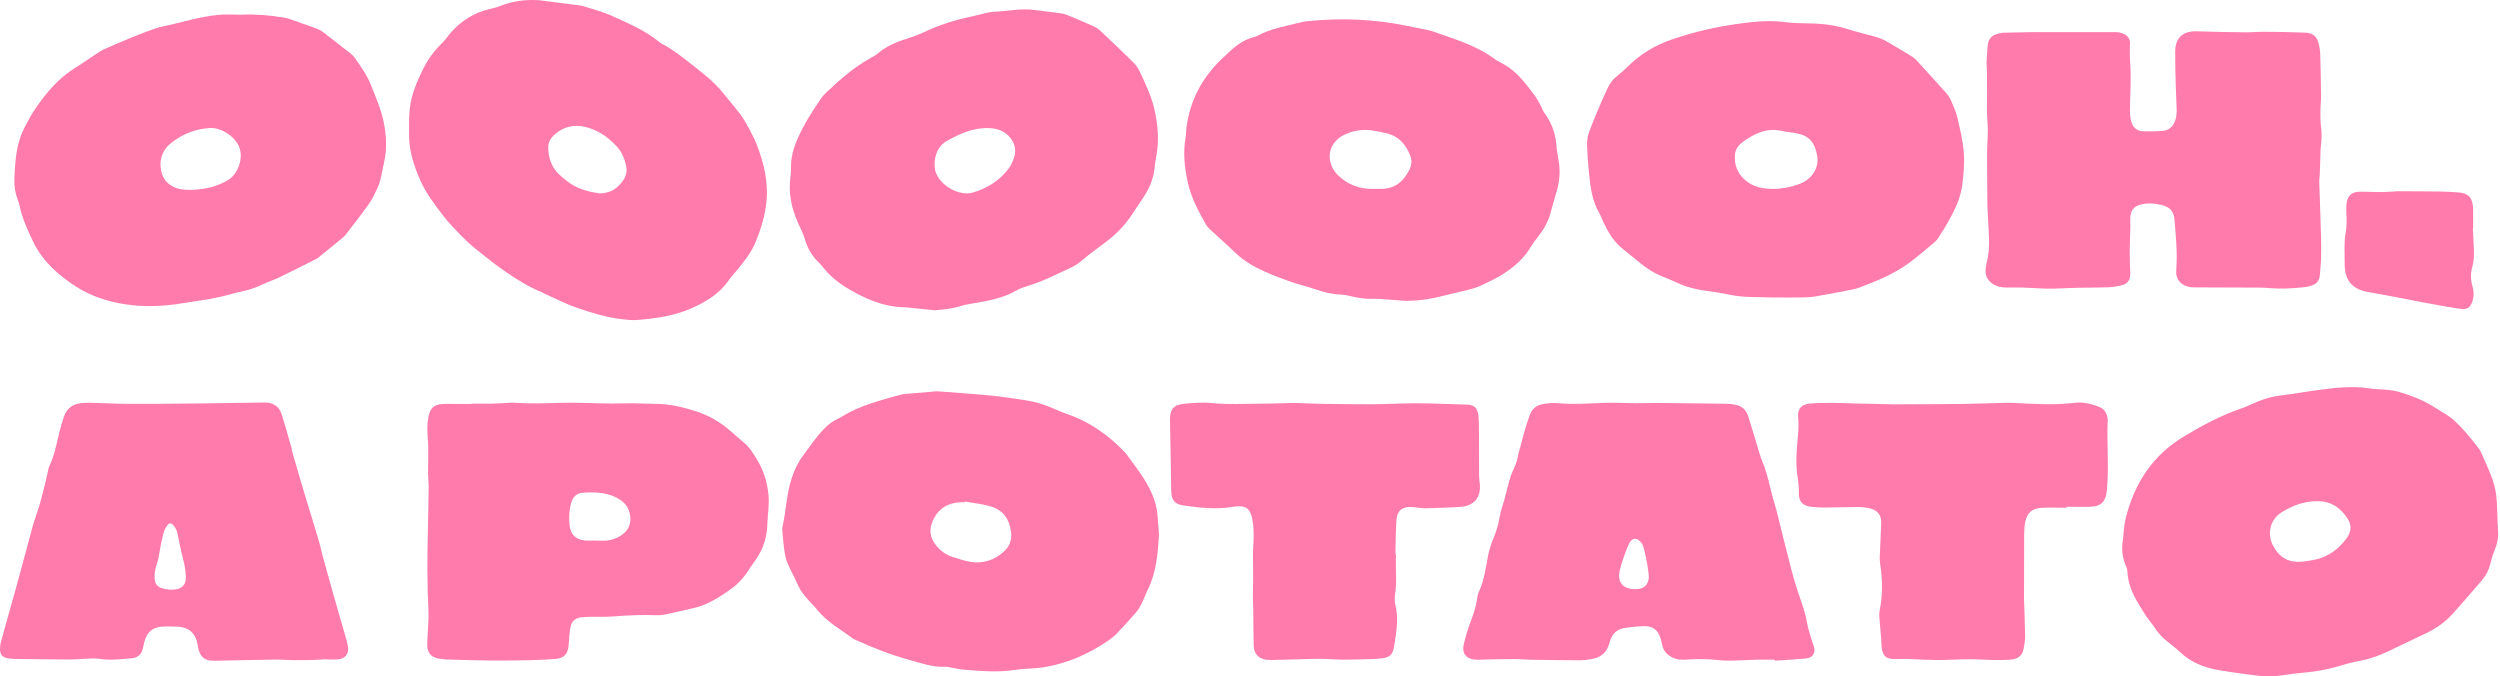 <svg width="924" height="250" viewBox="0 0 924 250" fill="none" xmlns="http://www.w3.org/2000/svg">
<path d="M784.519 200.583C784.889 197.47 784.963 194.308 785.729 191.295C788.941 178.572 795.635 168.271 807.123 161.354C813.941 157.228 820.907 153.498 828.467 150.928C830.641 150.187 832.691 149.125 834.816 148.26C837.484 147.198 840.201 146.482 843.091 146.136C848.007 145.543 852.874 144.654 857.765 144.011C863.719 143.246 869.648 142.603 875.651 143.542C877.973 143.913 880.369 143.863 882.741 144.11C884.124 144.258 885.508 144.506 886.817 144.901C891.165 146.185 895.34 147.766 899.243 150.212C902.133 152.015 905.172 153.547 907.642 155.943C908.927 157.203 910.212 158.513 911.397 159.871C912.781 161.452 914.065 163.107 915.35 164.738C915.918 165.454 916.56 166.146 916.906 166.961C918.858 171.556 921.23 176.052 922.267 180.968C922.86 183.735 922.835 186.625 923.008 189.491C923.132 191.369 923.033 193.246 923.231 195.124C923.502 197.668 923.28 200.114 922.316 202.51C921.6 204.313 920.958 206.191 920.513 208.068C919.97 210.44 918.957 212.54 917.4 214.368C913.72 218.642 910.063 222.94 906.259 227.115C903.467 230.178 900.058 232.476 896.279 234.23C891.684 236.379 887.114 238.627 882.519 240.801C879.233 242.357 875.824 243.568 872.242 244.235C870.068 244.655 867.869 245.149 865.745 245.816C860.458 247.496 855.073 248.36 849.564 248.805C846.5 249.052 843.487 249.719 840.448 249.941C838.324 250.09 836.125 249.941 834 249.67C829.233 249.077 824.465 248.459 819.746 247.619C814.534 246.68 809.717 244.803 805.764 241.023C804.257 239.59 802.577 238.331 800.947 237.021C799.193 235.613 797.686 234.007 796.451 232.105C795.512 230.648 794.326 229.338 793.338 227.906C792.325 226.423 791.411 224.842 790.472 223.311C788.15 219.531 786.446 215.529 786.273 211.008C786.273 210.539 786.1 210.045 785.902 209.6C784.617 206.71 784.123 203.745 784.469 200.583H784.519ZM850.453 207.648C852.034 207.426 853.64 207.278 855.196 206.957C860.31 205.944 864.238 203.128 867.276 198.977C868.857 196.828 869.327 194.432 867.919 192.11C865.448 188.009 861.965 185.366 856.926 185.242C851.837 185.119 847.34 186.798 843.141 189.442C839.188 191.937 837.879 197.001 839.905 201.225C842.029 205.647 845.389 207.97 850.453 207.624V207.648Z" fill="#FF7BAB"/>
<path d="M428.389 197.495C427.895 204.511 427.45 211.329 424.362 217.629C423.522 219.309 422.904 221.112 422.089 222.792C421.472 224.027 420.805 225.287 419.89 226.325C417.568 229.017 415.172 231.636 412.726 234.205C411.763 235.193 410.651 236.058 409.49 236.849C402.252 241.765 394.371 245.248 385.7 246.631C382.217 247.175 378.61 247.051 375.103 247.595C368.754 248.608 362.454 247.99 356.13 247.496C354.747 247.397 353.388 247.051 352.004 246.829C351.189 246.681 350.349 246.384 349.534 246.434C344.816 246.705 340.468 245.1 336.046 243.889C329.228 242.036 322.706 239.442 316.283 236.527C315.962 236.379 315.616 236.305 315.344 236.083C310.749 232.624 305.561 229.857 301.905 225.213C301.782 225.04 301.658 224.867 301.51 224.719C294.469 217.283 296.47 218.889 291.777 209.748C290.961 208.167 290.393 206.389 290.072 204.635C289.603 201.893 289.43 199.101 289.158 196.31C289.109 195.692 289.109 195.05 289.257 194.432C290.566 188.577 290.714 182.525 292.592 176.794C293.605 173.73 294.914 170.889 296.89 168.271C299.287 165.109 301.46 161.774 304.203 158.883C305.759 157.228 307.439 155.82 309.489 154.857C310.057 154.585 310.626 154.313 311.144 153.992C317.814 149.817 325.349 147.989 332.785 145.914C334.045 145.568 335.403 145.543 336.713 145.42C339.282 145.173 341.851 144.975 344.42 144.777C345.112 144.728 345.829 144.58 346.496 144.629C352.943 145.123 359.416 145.543 365.863 146.161C370.236 146.581 374.559 147.273 378.907 147.915C382.588 148.458 386.096 149.521 389.505 151.052C390.962 151.695 392.445 152.361 393.951 152.88C402.474 155.721 409.614 160.687 415.74 167.159C416.358 167.826 416.877 168.567 417.395 169.308C419.174 171.803 421.076 174.224 422.707 176.818C425.424 181.092 427.499 185.613 427.845 190.776C427.993 193.073 428.191 195.371 428.364 197.471L428.389 197.495ZM356.575 185.366C356.575 185.366 356.55 185.563 356.525 185.662C355.908 185.662 355.265 185.613 354.648 185.662C349.608 186.008 346.199 188.528 344.445 193.296C343.358 196.26 343.902 198.903 345.804 201.349C347.385 203.375 349.361 204.931 351.782 205.746C354.03 206.488 356.303 207.253 358.625 207.649C363.368 208.414 367.593 207.056 371.125 203.77C373.003 202.016 373.991 199.719 373.744 197.174C373.225 191.888 370.829 188.38 365.592 186.996C362.652 186.206 359.589 185.909 356.575 185.366Z" fill="#FF7BAB"/>
<path d="M655.96 109.97C650.278 109.698 644.547 110.118 638.89 108.858C636.172 108.265 633.405 107.895 630.639 107.499C626.958 106.98 623.351 106.165 620.016 104.56C616.261 102.756 612.16 101.644 608.751 99.1C608.405 98.853 608.035 98.655 607.713 98.408C604.947 96.185 602.155 93.986 599.438 91.713C596.251 89.07 594.225 85.587 592.521 81.881C592.076 80.943 591.755 79.905 591.236 79.016C588.37 74.248 587.777 68.912 587.259 63.576C586.937 60.241 586.666 56.906 586.592 53.571C586.542 52.014 586.765 50.335 587.308 48.852C588.692 45.073 590.297 41.367 591.878 37.637C592.619 35.908 593.459 34.228 594.225 32.498C595.016 30.745 596.127 29.287 597.659 28.101C598.968 27.064 600.228 25.977 601.414 24.791C605.984 20.245 611.221 16.96 617.373 14.786C626.044 11.698 634.937 9.771 643.979 8.585C649.117 7.894 654.354 7.474 659.616 8.165C663.124 8.635 666.706 8.585 670.263 8.684C674.685 8.832 678.984 9.499 683.208 10.858C686.518 11.896 689.928 12.661 693.263 13.625C694.597 14.02 695.931 14.514 697.116 15.206C700.377 17.059 703.589 19.01 706.8 20.987C707.443 21.382 708.011 21.925 708.53 22.494C712.161 26.446 715.768 30.399 719.35 34.425C720.066 35.241 720.709 36.229 721.129 37.217C721.993 39.267 722.957 41.318 723.451 43.492C724.439 47.766 725.501 52.064 725.822 56.387C726.119 60.463 725.748 64.614 725.205 68.69C724.513 73.803 722.092 78.324 719.597 82.771C718.806 84.179 717.942 85.513 717.077 86.847C716.509 87.712 715.99 88.7 715.2 89.342C712.013 92.035 708.851 94.802 705.491 97.247C700.106 101.175 693.979 103.72 687.778 106.066C686.815 106.437 685.802 106.783 684.789 106.98C680.219 107.87 675.624 108.784 671.029 109.55C669.251 109.846 667.447 109.92 665.644 109.945C662.432 109.994 659.245 109.945 656.034 109.945L655.96 109.97ZM655.318 69.826C659.418 69.826 664.532 68.591 667.175 66.985C670.461 64.959 672.264 61.328 671.672 57.795C670.832 52.756 668.757 50.285 664.335 49.322C662.358 48.902 660.332 48.803 658.356 48.358C652.971 47.173 648.524 49.346 644.349 52.286C642.768 53.423 641.409 55.004 641.236 57.054C640.915 60.71 642.027 63.897 644.843 66.417C647.857 69.085 651.439 69.826 655.318 69.801V69.826Z" fill="#FF7BAB"/>
<path d="M198.964 0.038C204.152 0.705 209.315 1.347 214.503 2.039C215.047 2.113 215.59 2.261 216.134 2.434C219.567 3.57 223.125 4.46 226.41 5.967C232.216 8.635 238.169 11.13 243.234 15.181C243.678 15.527 244.098 15.898 244.592 16.145C248.94 18.417 252.72 21.555 256.574 24.544C260.304 27.459 264.034 30.424 267.048 34.129C269.247 36.822 271.519 39.49 273.619 42.257C274.854 43.912 275.892 45.764 276.88 47.593C277.918 49.495 278.906 51.422 279.696 53.423C282.315 60.241 284.044 67.158 283.278 74.619C282.735 79.782 281.277 84.574 279.351 89.293C277.77 93.196 275.151 96.506 272.508 99.742C271.445 101.052 270.26 102.237 269.321 103.621C265.936 108.512 261.094 111.477 255.833 113.824C249.385 116.714 242.468 117.702 235.501 118.27C233.574 118.418 231.623 118.171 229.671 117.949C224.039 117.307 218.629 115.602 213.293 113.774C209.093 112.341 205.116 110.241 201.04 108.438C200.718 108.29 200.447 108.068 200.125 107.944C195.555 106.141 191.43 103.522 187.403 100.805C183.426 98.112 179.671 95.098 175.916 92.084C173.841 90.429 171.914 88.601 170.061 86.723C167.936 84.525 165.812 82.302 163.934 79.88C160.797 75.78 157.61 71.704 155.486 66.96C153.065 61.526 151.163 55.918 151.187 49.865C151.187 46.53 151.088 43.146 151.484 39.86C152.077 34.969 153.979 30.448 156.103 26.051C157.907 22.321 160.229 18.961 163.243 16.071C164.503 14.885 165.441 13.378 166.602 12.069C170.481 7.671 175.224 4.682 180.98 3.323C182.265 3.027 183.574 2.755 184.784 2.261C189.33 0.384 194.048 -0.209 198.94 0.063L198.964 0.038ZM221.544 71.506C225.817 71.432 228.436 69.505 230.437 66.466C231.499 64.861 231.82 63.082 231.401 61.254C230.857 58.783 229.968 56.387 228.263 54.485C225.002 50.829 221.148 48.062 216.282 46.901C212.28 45.962 208.698 46.728 205.486 49.297C203.782 50.656 202.571 52.385 202.621 54.633C202.695 58.462 203.905 61.896 206.746 64.564C207.858 65.626 209.068 66.59 210.303 67.479C213.811 69.999 217.838 70.913 221.544 71.481V71.506Z" fill="#FF7BAB"/>
<path d="M520.262 111.254C517.841 111.081 515.396 110.884 512.975 110.711C511.171 110.587 509.368 110.365 507.565 110.439C504.822 110.538 502.154 110.167 499.511 109.525C498.227 109.204 496.917 108.932 495.608 108.883C492.495 108.784 489.555 108.068 486.64 107.079C483.478 105.992 480.217 105.251 477.055 104.14C473.646 102.954 470.237 101.645 466.951 100.162C463.147 98.433 459.565 96.308 456.502 93.344C453.661 90.577 450.647 87.983 447.757 85.266C447.04 84.599 446.274 83.932 445.805 83.117C442.939 78.077 440.197 72.939 438.962 67.232C437.826 61.921 437.208 56.511 438.172 51.026C438.394 49.742 438.344 48.383 438.517 47.074C439.827 37.242 444.175 28.941 451.265 22.049C452.253 21.085 453.315 20.147 454.328 19.183C457.045 16.614 460.034 14.489 463.765 13.625C464.036 13.575 464.308 13.452 464.555 13.328C469.694 10.463 475.474 9.648 481.057 8.19C482.12 7.918 483.256 7.819 484.368 7.721C496.176 6.609 507.886 7.103 519.521 9.45C522.313 10.018 525.104 10.586 527.92 11.155C528.266 11.229 528.612 11.253 528.933 11.377C536.888 14.292 545.164 16.491 552.155 21.629C552.945 22.197 553.785 22.716 554.65 23.136C558.034 24.816 560.777 27.237 563.148 30.102C565.767 33.264 568.41 36.426 570.016 40.28C570.411 41.244 571.078 42.084 571.646 42.948C573.721 46.184 574.932 49.668 575.228 53.522C575.376 55.523 575.747 57.523 576.093 59.525C576.735 63.304 576.414 67.034 575.352 70.691C574.611 73.309 573.795 75.903 573.128 78.522C572.264 81.906 570.584 84.821 568.435 87.539C567.521 88.675 566.631 89.861 565.89 91.096C563.296 95.469 559.591 98.73 555.366 101.373C552.723 103.028 549.857 104.362 547.016 105.696C545.584 106.363 544.003 106.758 542.471 107.153C539.704 107.87 536.913 108.413 534.146 109.154C529.6 110.365 525.03 111.18 520.312 111.155L520.262 111.254ZM507.96 69.801C508.997 69.801 509.566 69.801 510.109 69.801C515.371 69.95 518.706 67.183 520.929 62.711C521.769 61.007 521.917 59.228 521.201 57.449C519.571 53.349 516.952 50.31 512.456 49.273C510.702 48.877 508.923 48.457 507.145 48.21C503.538 47.716 500.055 48.21 496.794 49.841C491.779 52.385 490.05 57.375 492.643 62.316C493.335 63.625 494.447 64.787 495.608 65.75C499.313 68.838 503.661 69.999 507.96 69.801Z" fill="#FF7BAB"/>
<path d="M345.705 114.688C342.79 114.416 339.899 114.12 336.984 113.823C336.144 113.749 335.329 113.601 334.489 113.576C326.461 113.478 319.469 110.34 312.775 106.264C309.415 104.214 306.45 101.694 304.029 98.581C303.61 98.038 303.14 97.519 302.621 97.025C300.102 94.604 298.422 91.714 297.458 88.329C296.915 86.402 295.951 84.599 295.111 82.746C292.616 77.237 291.307 71.555 292.147 65.478C292.369 63.971 292.32 62.415 292.369 60.883C292.468 57.919 293.185 55.103 294.321 52.36C296.692 46.654 299.953 41.466 303.437 36.426C303.98 35.636 304.647 34.895 305.363 34.228C310.354 29.46 315.541 24.89 321.643 21.53C322.681 20.962 323.743 20.369 324.632 19.603C327.893 16.836 331.772 15.354 335.799 14.094C337.651 13.526 339.504 12.834 341.258 11.994C347.014 9.277 353.042 7.325 359.267 6.066C360.157 5.893 361.021 5.596 361.91 5.423C363.689 5.028 365.443 4.435 367.222 4.361C372.237 4.163 377.177 3.027 382.242 3.669C385.429 4.065 388.615 4.46 391.777 4.88C392.667 5.003 393.581 5.201 394.396 5.522C397.682 6.881 400.942 8.264 404.203 9.722C405.019 10.092 405.834 10.586 406.476 11.179C410.626 15.082 414.801 19.01 418.853 23.037C419.866 24.05 420.73 25.334 421.323 26.619C423.497 31.214 425.696 35.834 426.783 40.849C427.993 46.407 428.438 52.015 427.376 57.672C427.104 59.105 426.857 60.562 426.733 62.02C426.313 66.466 424.485 70.32 421.965 73.902C420.434 76.076 419.1 78.349 417.568 80.498C416.531 81.956 415.345 83.364 414.11 84.673C410.898 88.107 406.995 90.701 403.265 93.517C400.819 95.345 398.694 97.618 395.854 98.902C390.592 101.274 385.478 104.016 379.895 105.671C378.289 106.141 376.708 106.758 375.251 107.573C370.409 110.316 365.048 111.205 359.687 112.119C358.106 112.391 356.5 112.638 354.993 113.132C351.955 114.095 348.867 114.392 345.68 114.663L345.705 114.688ZM357.637 71.481C357.859 71.457 358.575 71.432 359.242 71.259C364.751 69.678 369.445 66.837 372.904 62.168C373.719 61.056 374.287 59.747 374.732 58.438C375.646 55.745 375.251 53.25 373.447 50.977C371.421 48.408 368.63 47.469 365.542 47.346C359.811 47.123 354.771 49.371 349.954 52.089C346.298 54.164 345.013 58.413 345.532 62.39C346.1 66.54 351.436 71.506 357.637 71.481Z" fill="#FF7BAB"/>
<path d="M89.23 5.423C94.541 5.201 99.828 5.621 105.04 6.535C105.658 6.634 106.276 6.757 106.869 6.955C110.278 8.141 113.712 9.351 117.096 10.586C117.862 10.883 118.652 11.278 119.295 11.772C122.778 14.44 126.236 17.133 129.695 19.875C130.238 20.295 130.732 20.814 131.128 21.382C133.4 24.643 135.723 27.854 137.18 31.609C138.86 35.957 140.812 40.206 141.75 44.826C142.813 49.94 143.134 55.029 141.923 60.167C141.157 63.428 140.861 66.787 139.354 69.826C138.489 71.58 137.724 73.408 136.612 74.989C133.796 78.966 130.807 82.82 127.817 86.674C127.101 87.588 126.113 88.305 125.199 89.07C123.05 90.849 120.876 92.603 118.702 94.357C118.158 94.802 117.639 95.32 117.047 95.617C112.452 97.939 107.857 100.286 103.237 102.509C101.162 103.497 98.963 104.189 96.888 105.177C94.344 106.388 91.75 107.277 88.983 107.796C87.081 108.142 85.228 108.809 83.326 109.253C81.448 109.698 79.546 110.143 77.619 110.489C74.531 111.032 71.419 111.427 68.331 111.946C60.994 113.206 53.607 113.601 46.27 112.465C39.847 111.477 33.572 109.451 28.088 105.918C21.616 101.743 15.86 96.728 12.352 89.54C10.178 85.068 8.152 80.597 7.164 75.681C7.04 75.063 6.793 74.47 6.571 73.902C5.632 71.457 5.237 68.961 5.311 66.318C5.484 61.279 5.781 56.288 7.288 51.446C7.806 49.791 8.498 48.185 9.289 46.654C10.499 44.381 11.734 42.108 13.192 39.984C17.218 34.08 21.838 28.719 28.039 24.915C30.361 23.506 32.559 21.901 34.832 20.418C36.117 19.578 37.377 18.689 38.785 18.072C45.282 15.231 51.804 12.34 58.573 10.166C58.647 10.166 58.696 10.117 58.77 10.092C66.058 8.61 73.197 6.263 80.608 5.497C83.425 5.201 86.315 5.448 89.181 5.448L89.23 5.423ZM70.776 70.172C75.47 70.024 80.139 69.085 84.363 66.491C88.069 64.218 90.021 58.339 88.415 54.337C86.809 50.359 81.671 47.024 77.397 47.321C72.11 47.691 67.343 49.569 63.217 52.879C59.586 55.77 58.449 60.192 59.981 64.539C60.574 66.244 61.636 67.553 63.167 68.541C65.44 70.024 68.01 70.197 70.776 70.172Z" fill="#FF7BAB"/>
<path d="M761.643 11.871C768.412 11.871 775.156 11.871 781.925 11.871C782.74 11.871 783.605 12.019 784.37 12.291C786.297 12.933 787.434 14.391 787.261 16.416C786.964 20.048 787.434 23.655 787.483 27.261C787.557 31.708 787.261 36.179 787.236 40.626C787.236 42.133 787.335 43.714 787.78 45.147C788.422 47.247 790.003 48.531 792.3 48.556C794.672 48.581 797.043 48.556 799.39 48.358C801.787 48.161 803.269 46.654 804.01 44.381C804.726 42.133 804.479 39.836 804.381 37.538C804.183 33.586 804.109 29.608 804.01 25.631C803.961 23.679 804.01 21.728 803.961 19.776C803.738 13.551 807.123 11.377 812.212 11.575C818.141 11.797 824.045 11.871 829.974 11.945C832.271 11.97 834.569 11.723 836.866 11.747C841.955 11.797 847.044 11.846 852.133 12.069C854.875 12.192 856.333 13.526 857 16.169C857.296 17.306 857.494 18.491 857.543 19.677C857.691 25.038 857.815 30.399 857.864 35.784C857.864 37.588 857.617 39.416 857.617 41.219C857.617 43.171 857.617 45.122 857.864 47.049C858.136 49.149 858.111 51.199 857.864 53.299C857.617 55.276 857.642 57.326 857.568 59.327C857.494 61.13 857.444 62.934 857.37 64.737C857.345 65.503 857.173 66.269 857.197 67.034C857.42 73.853 857.667 80.696 857.864 87.514C857.938 90.231 857.938 92.949 857.864 95.666C857.815 97.618 857.543 99.569 857.444 101.496C857.345 103.473 856.382 104.831 854.579 105.474C853.418 105.894 852.158 106.116 850.923 106.239C848.625 106.462 846.328 106.585 844.03 106.659C842.424 106.709 840.819 106.585 839.238 106.511C838.126 106.462 837.014 106.314 835.903 106.314C827.676 106.264 819.45 106.239 811.223 106.215C810.655 106.215 810.112 106.215 809.544 106.116C806.085 105.622 804.035 103.226 804.331 99.742C804.825 93.591 804.208 87.489 803.714 81.387C803.466 78.077 802.034 76.496 798.797 75.73C796.278 75.113 793.708 74.94 791.139 75.631C788.768 76.274 787.607 77.608 787.384 80.053C787.286 81.239 787.384 82.425 787.384 83.611C787.335 86.254 787.211 88.897 787.162 91.541C787.137 93.566 787.162 95.567 787.211 97.593C787.236 98.927 787.409 100.236 787.335 101.57C787.261 103.646 786.199 104.98 784.173 105.449C782.493 105.844 780.739 106.116 779.01 106.19C775.255 106.338 771.5 106.289 767.745 106.363C765.941 106.388 764.138 106.511 762.335 106.561C760.383 106.61 758.456 106.734 756.505 106.684C753.367 106.61 750.254 106.363 747.117 106.264C745.24 106.215 743.362 106.314 741.46 106.264C739.78 106.239 738.125 105.968 736.667 105.029C734.518 103.646 733.579 101.694 733.901 99.15C733.999 98.384 734.123 97.618 734.321 96.877C735.803 91.145 734.913 85.365 734.716 79.609C734.666 78.349 734.568 77.114 734.543 75.854C734.493 69.653 734.419 63.453 734.419 57.252C734.419 54.189 734.691 51.125 734.691 48.062C734.691 45.839 734.419 43.615 734.37 41.392C734.321 38.823 734.419 36.254 734.419 33.66C734.419 31.288 734.419 28.941 734.37 26.57C734.37 25.31 734.197 24.075 734.246 22.815C734.321 20.863 734.493 18.912 734.642 16.985C734.815 14.588 735.852 13.254 738.125 12.563C738.915 12.316 739.755 12.118 740.571 12.093C744.622 11.97 748.649 11.92 752.7 11.871C755.689 11.846 758.703 11.871 761.692 11.871H761.643Z" fill="#FF7BAB"/>
<path d="M174.236 149.199C176.608 149.199 178.979 149.224 181.326 149.199C183.055 149.175 184.809 149.051 186.539 148.977C187.798 148.928 189.058 148.755 190.294 148.854C195.654 149.249 200.99 149.076 206.376 148.903C212.848 148.681 219.345 149.076 225.818 149.15C228.387 149.175 230.981 149.027 233.55 149.051C236.613 149.076 239.676 149.249 242.74 149.274C247.829 149.323 252.695 150.558 257.463 152.09C262.009 153.572 266.085 155.944 269.741 159.081C271.445 160.538 273.076 162.045 274.805 163.454C277.226 165.455 278.783 168.098 280.314 170.766C282.488 174.57 283.624 178.646 284.044 183.044C284.39 186.65 283.699 190.134 283.624 193.666C283.575 196.73 282.957 199.62 281.796 202.411C281.203 203.82 280.438 205.154 279.622 206.438C278.684 207.92 277.572 209.254 276.658 210.737C274.855 213.602 272.582 216.048 269.79 217.975C265.591 220.89 261.342 223.657 256.253 224.768C253.066 225.46 249.879 226.275 246.692 226.942C245.334 227.214 243.925 227.461 242.542 227.387C237.107 227.14 231.672 227.461 226.262 227.856C223.495 228.054 220.679 227.93 217.912 227.98C216.801 227.98 215.689 228.054 214.577 228.202C212.453 228.499 211.218 229.783 210.822 231.858C210.625 232.871 210.526 233.933 210.427 234.971C210.304 236.28 210.304 237.614 210.131 238.924C209.76 241.863 208.303 243.296 205.388 243.543C202.547 243.766 199.681 243.914 196.815 243.988C191.8 244.087 186.786 244.186 181.771 244.136C176.188 244.087 170.629 243.914 165.046 243.741C164.009 243.716 162.971 243.568 161.934 243.37C159.513 242.901 158.08 241.419 157.932 238.973C157.833 237.244 158.055 235.49 158.104 233.761C158.203 231.117 158.5 228.474 158.351 225.831C157.833 215.653 157.907 205.475 158.154 195.297C158.277 190.134 158.376 184.971 158.426 179.832C158.426 178.103 158.228 176.349 158.203 174.62C158.179 172.816 158.277 171.013 158.277 169.185C158.277 166.887 158.327 164.59 158.129 162.317C157.882 159.452 157.833 156.611 158.401 153.77C158.944 151.052 160.451 149.545 163.193 149.348C165.269 149.199 167.368 149.298 169.468 149.298C171.074 149.298 172.68 149.298 174.285 149.298C174.285 149.249 174.285 149.224 174.285 149.175L174.236 149.199ZM220.259 199.793V199.842C221.223 199.842 222.211 199.842 223.174 199.842C225.62 199.842 227.819 199.076 229.82 197.718C232.166 196.112 233.179 193.864 232.957 191.072C232.685 187.713 230.808 185.415 227.893 183.933C223.891 181.907 219.592 181.808 215.244 182.13C213.07 182.303 211.736 183.735 211.143 185.761C210.353 188.454 210.205 191.245 210.501 194.037C210.872 197.545 212.774 199.447 216.282 199.768C217.591 199.892 218.925 199.768 220.235 199.768L220.259 199.793Z" fill="#FF7BAB"/>
<path d="M655.837 243.815C653.687 243.815 651.513 243.79 649.364 243.815C647.289 243.864 645.189 244.013 643.114 244.062C640.817 244.111 638.494 244.284 636.222 244.062C632.121 243.642 628.02 243.444 623.895 243.766C621.943 243.914 619.991 243.914 618.163 243.024C616.162 242.061 614.803 240.579 614.334 238.355C614.136 237.466 613.964 236.577 613.667 235.712C612.679 232.748 610.851 231.364 607.738 231.438C605.367 231.488 602.995 231.71 600.673 232.056C597.881 232.451 595.954 234.008 595.115 236.774C594.966 237.244 594.818 237.713 594.67 238.182C593.805 241.048 591.829 242.802 588.963 243.444C587.209 243.84 585.381 244.037 583.578 244.037C577.649 244.037 571.745 243.938 565.816 243.84C563.79 243.815 561.789 243.593 559.763 243.593C556.354 243.593 552.945 243.691 549.536 243.741C548.153 243.741 546.745 243.889 545.361 243.815C542.001 243.642 540.223 241.443 540.989 238.182C541.656 235.342 542.495 232.525 543.533 229.783C544.571 227.09 545.46 224.422 545.905 221.582C546.053 220.618 546.176 219.605 546.596 218.741C548.597 214.442 549.116 209.773 550.03 205.203C550.475 202.98 551.216 200.756 552.081 198.656C553.044 196.31 553.785 193.987 554.18 191.468C554.576 189.071 555.44 186.774 556.083 184.427C556.651 182.352 557.12 180.252 557.713 178.177C558.108 176.794 558.504 175.361 559.121 174.076C559.961 172.297 560.727 170.543 561.023 168.567C561.221 167.258 561.69 166.023 562.036 164.738C562.53 162.861 562.975 160.958 563.543 159.081C564.136 157.08 564.778 155.104 565.495 153.152C566.335 150.929 568.113 149.693 570.361 149.323C572.14 149.026 573.993 148.829 575.747 149.002C581.33 149.545 586.888 149.15 592.447 148.903C596.399 148.73 600.376 149.002 604.354 149.026C607.071 149.026 609.789 148.928 612.481 148.928C615.396 148.928 618.336 149.002 621.251 149.026C626.834 149.101 632.417 149.125 637.976 149.224C639.161 149.224 640.347 149.348 641.484 149.595C643.682 150.064 645.313 151.398 646.029 153.523C647.19 157.006 648.178 160.588 649.265 164.096C649.908 166.22 650.476 168.394 651.316 170.445C652.674 173.681 653.539 177.041 654.33 180.425C654.824 182.525 655.441 184.6 656.009 186.675C656.158 187.219 656.355 187.737 656.503 188.281C658.381 195.791 660.184 203.301 662.161 210.786C663.149 214.566 664.31 218.296 665.619 221.977C666.558 224.694 667.398 227.387 667.892 230.228C668.312 232.624 669.152 234.922 669.819 237.268C669.942 237.738 670.189 238.182 670.338 238.652C671.178 241.32 670.091 243.123 667.348 243.395C663.544 243.741 659.69 243.938 655.886 244.186C655.886 244.062 655.886 243.963 655.886 243.84L655.837 243.815ZM607.294 201.769C607.17 201.374 606.923 201.003 606.701 200.682C605.194 198.607 603.267 198.558 602.13 200.83C601.216 202.658 599.265 208.069 598.647 210.909C597.783 214.986 599.512 217.431 603.662 217.728C604.156 217.752 604.626 217.777 605.12 217.728C607.689 217.53 609.048 216.27 609.369 213.726C609.542 212.293 608.529 205.672 607.269 201.769H607.294Z" fill="#FF7BAB"/>
<path d="M120.555 243.642C118.899 243.741 117.22 243.889 115.564 243.938C113.193 243.988 110.846 244.013 108.474 243.988C106.029 243.963 103.608 243.766 101.162 243.79C93.85 243.889 86.513 244.111 79.2 244.21C75.544 244.26 73.889 242.802 73.173 239.146C73.099 238.726 73.049 238.306 72.975 237.911C72.283 234.131 69.788 231.858 65.959 231.636C64.082 231.537 62.204 231.488 60.302 231.562C56.448 231.735 54.274 233.563 53.336 237.293C53.138 238.034 53.014 238.8 52.841 239.541C52.347 241.789 50.939 243.099 48.666 243.296C44.714 243.642 40.761 244.136 36.784 243.519C35.079 243.247 33.301 243.42 31.572 243.469C29.842 243.519 28.088 243.766 26.359 243.741C19.467 243.716 12.574 243.642 5.657 243.543C4.743 243.543 3.854 243.469 2.94 243.321C0.939 243 0 241.938 0 239.912C0 239.022 0.124 238.084 0.346 237.219C2.149 230.648 4.051 224.077 5.855 217.505C7.337 212.145 8.745 206.735 10.227 201.374C11.265 197.619 12.154 193.79 13.464 190.134C15.267 185.045 16.403 179.832 17.639 174.595C17.811 173.854 17.886 173.039 18.207 172.372C20.554 167.406 21.221 161.947 22.752 156.759C23.024 155.82 23.32 154.881 23.642 153.967C24.556 151.299 26.408 149.619 29.175 149.125C30.534 148.878 31.942 148.829 33.325 148.854C37.723 148.952 42.095 149.224 46.493 149.249C55.337 149.274 64.205 149.224 73.049 149.125C80.436 149.051 87.822 148.903 95.184 148.804C96.098 148.804 96.987 148.755 97.901 148.755C100.964 148.779 103.163 150.188 104.102 153.103C105.362 157.08 106.473 161.107 107.61 165.133C107.832 165.924 107.956 166.764 108.178 167.579C109.759 172.989 111.315 178.399 112.946 183.809C114.552 189.145 116.231 194.457 117.812 199.793C118.356 201.596 118.726 203.449 119.196 205.252C119.838 207.673 120.53 210.07 121.197 212.491C121.987 215.307 122.778 218.123 123.568 220.915C124.878 225.534 126.236 230.154 127.546 234.773C127.941 236.182 128.386 237.59 128.608 239.022C129.028 241.592 127.669 243.395 125.075 243.691C123.568 243.864 122.012 243.716 120.48 243.716C120.48 243.667 120.48 243.617 120.48 243.568L120.555 243.642ZM67.787 207.08C67.269 205.129 66.849 203.153 66.404 201.176C66.033 199.546 65.811 197.891 65.342 196.285C65.094 195.445 64.526 194.679 63.958 193.987C63.39 193.296 62.501 193.222 61.982 193.987C61.315 194.926 60.672 195.988 60.401 197.075C59.734 199.768 59.19 202.51 58.746 205.252C58.153 208.884 57.683 208.167 57.189 211.824C57.09 212.565 57.14 213.355 57.189 214.121C57.313 215.751 58.153 216.838 59.734 217.357C61.562 217.95 63.39 218.172 65.292 217.777C67.244 217.382 68.405 216.221 68.652 214.269C68.825 212.96 68.454 209.551 67.787 207.056V207.08Z" fill="#FF7BAB"/>
<path d="M763.718 187.663C760.655 187.663 757.567 187.54 754.528 187.688C751.094 187.861 749.118 189.64 748.5 192.999C748.204 194.556 748.13 196.186 748.13 197.792C748.08 204.758 748.08 211.725 748.08 218.691C748.08 219.383 748.031 220.075 748.056 220.791C748.204 225.534 748.426 230.253 748.476 234.996C748.476 236.725 748.229 238.479 747.833 240.159C747.315 242.382 745.734 243.543 743.486 243.766C742.25 243.889 740.99 243.939 739.731 243.939C737.359 243.939 734.987 243.939 732.616 243.79C728.021 243.494 723.451 243.766 718.856 243.914C713.915 244.087 708.974 243.667 704.034 243.519C702.7 243.494 701.39 243.617 700.056 243.593C697.117 243.519 695.906 242.432 695.486 239.517C695.363 238.627 695.412 237.713 695.338 236.799C695.165 234.502 694.918 232.229 694.77 229.931C694.671 228.548 694.424 227.115 694.696 225.781C695.906 219.951 695.783 214.146 694.893 208.316C694.646 206.685 694.794 204.981 694.868 203.325C694.992 199.99 695.19 196.655 695.288 193.296C695.387 190.48 694.029 188.627 691.286 187.96C689.878 187.614 688.396 187.392 686.939 187.392C682.838 187.392 678.712 187.564 674.611 187.589C672.882 187.589 671.128 187.515 669.399 187.317C666.286 186.947 664.73 185.292 664.853 182.154C664.952 179.412 664.409 176.769 664.112 174.076C663.791 170.84 663.964 167.53 664.236 164.269C664.532 160.86 664.952 157.5 664.582 154.066C664.31 151.423 665.767 149.521 668.411 149.224C671.301 148.903 674.241 148.903 677.156 148.903C679.947 148.903 682.714 149.051 685.506 149.125C689.557 149.224 693.584 149.298 697.635 149.372C698.203 149.372 698.747 149.446 699.315 149.446C707.962 149.397 716.608 149.397 725.254 149.298C730.541 149.224 735.852 149.002 741.139 148.878C742.473 148.854 743.782 148.878 745.116 148.952C752.354 149.372 759.592 149.743 766.831 148.878C769.894 148.508 772.784 149.224 775.625 150.286C777.774 151.077 778.763 152.707 779.01 154.906C779.01 155.054 779.01 155.178 779.01 155.326C778.614 164.096 779.578 172.866 778.664 181.611C778.293 185.193 776.589 187.12 772.982 187.268C769.919 187.416 766.855 187.293 763.792 187.293V187.639L763.718 187.663Z" fill="#FF7BAB"/>
<path d="M515.939 204.808C515.939 207.031 515.865 209.279 515.939 211.502C516.063 214.17 516.063 216.789 515.643 219.432C515.42 220.84 515.42 222.397 515.766 223.78C516.631 227.387 516.408 230.994 515.939 234.601C515.741 236.058 515.494 237.491 515.247 238.948C514.753 241.863 513.74 242.975 510.776 243.321C508.577 243.593 506.329 243.617 504.106 243.667C501.463 243.741 498.819 243.815 496.151 243.815C494.126 243.815 492.125 243.617 490.099 243.543C488.37 243.494 486.616 243.494 484.886 243.543C479.946 243.667 475.005 243.815 470.039 243.939C469.471 243.939 468.928 243.889 468.36 243.864C465.321 243.593 463.468 241.789 463.369 238.726C463.246 234.205 463.271 229.684 463.196 225.164C463.196 223.78 463.073 222.397 463.073 220.989C463.073 219.111 463.147 217.234 463.147 215.356C463.147 213.331 463.147 211.33 463.147 209.304C463.147 206.932 463.023 204.561 463.196 202.214C463.443 198.854 463.518 195.519 462.9 192.209C462.776 191.517 462.628 190.825 462.406 190.183C461.69 188.083 460.405 187.169 458.182 187.12C457.49 187.12 456.773 187.145 456.106 187.268C449.906 188.38 443.73 187.713 437.579 186.848C433.997 186.354 432.91 184.773 432.86 181.141C432.761 172.495 432.613 163.874 432.416 155.227C432.341 151.522 433.675 149.644 437.332 149.274C440.864 148.928 444.471 148.607 447.954 148.977C453.883 149.57 459.787 149.224 465.716 149.199C469.891 149.199 474.091 148.977 478.266 148.928C480.069 148.928 481.897 149.076 483.701 149.125C485.652 149.199 487.604 149.249 489.555 149.274C495.484 149.348 501.389 149.422 507.317 149.422C510.455 149.422 513.592 149.249 516.73 149.175C518.829 149.125 520.905 149.051 523.004 149.051C525.722 149.051 528.439 149.125 531.157 149.199C534.837 149.298 538.543 149.422 542.224 149.545C544.67 149.619 546.004 150.682 546.349 153.127C546.621 155.054 546.597 157.031 546.621 158.982C546.671 164.615 546.621 170.272 546.671 175.904C546.671 176.818 546.819 177.708 546.918 178.622C547.461 183.834 544.917 186.996 539.729 187.342C535.48 187.639 531.231 187.737 526.982 187.861C525.87 187.886 524.758 187.688 523.647 187.589C522.955 187.515 522.263 187.392 521.572 187.367C518.237 187.293 516.384 188.75 516.137 192.11C515.865 195.791 515.89 199.496 515.766 203.177C515.766 203.745 515.766 204.289 515.766 204.857C515.816 204.857 515.865 204.857 515.914 204.857L515.939 204.808Z" fill="#FF7BAB"/>
<path d="M913.967 84.377C914.115 87.563 914.337 90.775 914.362 93.962C914.362 95.469 914.189 97.025 913.794 98.483C913.127 100.854 913.077 103.127 913.744 105.474C914.288 107.376 914.461 109.303 913.843 111.23C913.102 113.552 911.892 114.515 909.495 114.169C905.024 113.527 900.577 112.687 896.13 111.872C889.213 110.587 882.346 109.13 875.404 107.969C869.179 106.906 866.412 103.448 866.585 96.901C866.634 95.32 866.486 93.715 866.535 92.109C866.585 90.182 866.535 88.206 866.906 86.328C867.375 83.882 867.375 81.486 867.227 79.065C867.153 77.756 867.128 76.422 867.301 75.113C867.672 72.296 869.253 70.913 872.069 70.864C874.441 70.814 876.812 70.987 879.159 70.987C880.962 70.987 882.766 70.888 884.569 70.814C884.915 70.814 885.261 70.691 885.607 70.691C891.091 70.691 896.6 70.715 902.084 70.79C904.036 70.79 905.987 70.987 907.914 71.061C912.237 71.234 913.942 72.914 914.065 77.262C914.115 79.633 914.065 82.005 914.065 84.377C914.016 84.377 913.967 84.377 913.917 84.377H913.967Z" fill="#FF7BAB"/>
</svg>
